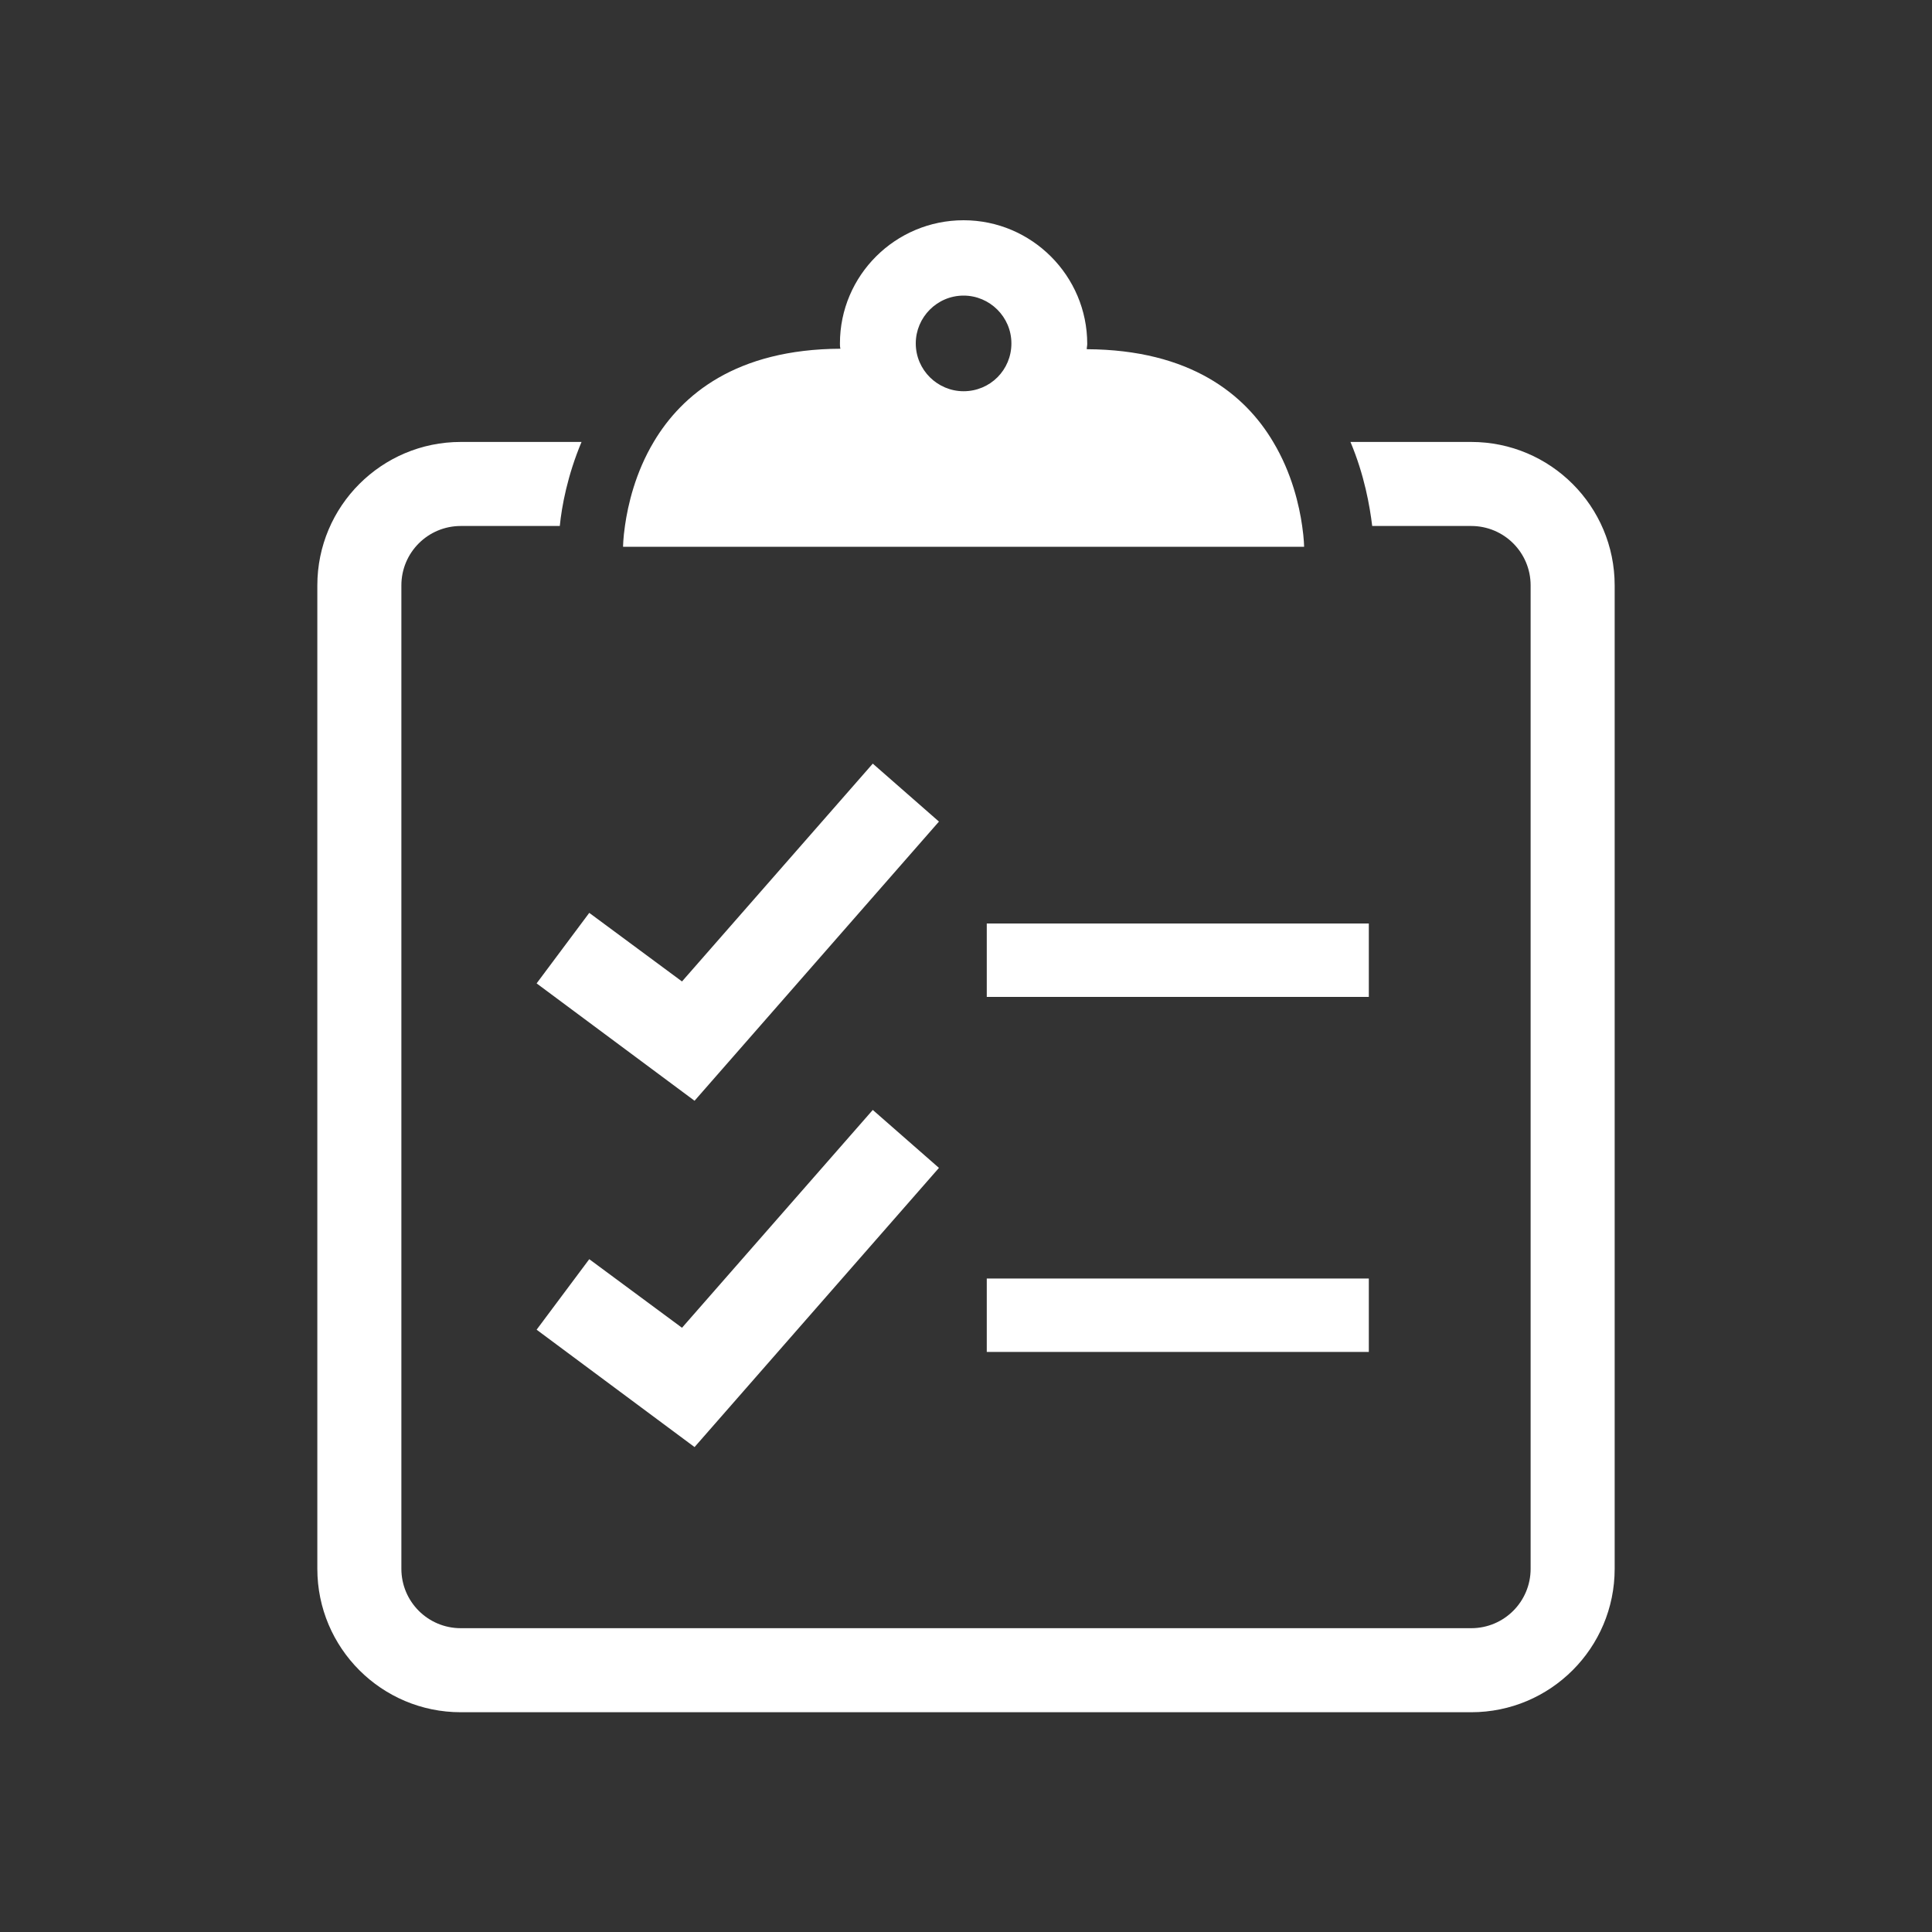 <?xml version="1.0" encoding="utf-8"?>
<!-- Generator: Adobe Illustrator 25.1.0, SVG Export Plug-In . SVG Version: 6.00 Build 0)  -->
<svg version="1.1" id="Ebene_1" xmlns="http://www.w3.org/2000/svg" xmlns:xlink="http://www.w3.org/1999/xlink" x="0px" y="0px"
	 width="400px" height="400px" viewBox="0 0 400 400" style="enable-background:new 0 0 400 400;" xml:space="preserve">
<rect x="0" y="0" width="400" height="400" fill="#333333" stroke="none"/>
<style type="text/css">
	.st0{fill:#A5B3C1;}
	.st1{fill:#FFFFFF;}
</style>
<path class="st0" d="M500.7-232.1c-10.6,0-20.1,4.6-26.7,11.9c-5.8,6.4-9.3,14.9-9.3,24.2c0,19.9,16.2,36.1,36.1,36.1
	c15.6,0,28.9-9.9,33.9-23.8c1.4-3.8,2.2-8,2.2-12.3C536.8-215.9,520.7-232.1,500.7-232.1z M500.7-184.3c-6.5,0-11.7-5.2-11.7-11.7
	c0-6.5,5.2-11.7,11.7-11.7c6.5,0,11.7,5.2,11.7,11.7C512.4-189.5,507.2-184.3,500.7-184.3z M835.5-226.4c-1.7-6.1-8.1-9.7-14.3-8
	L756.3-216c-1.8,0.5-3.6,0.3-5.3-0.6c-1.6-0.9-2.8-2.4-3.3-4.1l-63-222.4c-1.7-6.1-8.1-9.7-14.3-8c-6.1,1.7-9.7,8.1-8,14.3l63,222.4
	c2.2,7.7,7.3,14.1,14.3,18c4.6,2.5,9.6,3.8,14.6,3.8c2.7,0,5.5-0.4,8.2-1.1l64.9-18.4C833.7-213.9,837.3-220.3,835.5-226.4z
	 M663.7-244.3c-23.3,0-42.2,18.9-42.2,42.2c0,6.6,1.6,12.8,4.3,18.4c6.8,14.1,21.3,23.8,38,23.8c16.7,0,31.1-9.7,38-23.8
	c0.4-0.9,0.9-1.8,1.2-2.8c1.9-4.8,3-10.1,3-15.6c0-9.8-3.3-18.7-8.9-25.9C689.3-237.9,677.3-244.3,663.7-244.3z M666.1-183.7
	c-0.8,0.1-1.6,0.2-2.4,0.2s-1.6-0.1-2.4-0.2c-9.1-1.2-16.2-9-16.2-18.4c0-10.3,8.3-18.6,18.6-18.6c10.3,0,18.6,8.3,18.6,18.6
	C682.3-192.7,675.3-184.9,666.1-183.7z M663.7-256c11.4,0,22,3.6,30.8,9.7c0,0-6.4-46.5-7-48.8l-32.3-113.3
	c-4.3-15.1-19.9-26.8-35.5-26.8h-76.1c-17.1,0-31,13.9-31,31v67.8h25v-67.8c0-3.3,2.7-6,6-6h76.1c4.6,0,10.3,4.3,11.5,8.7
	l32.3,113.3c0.3,1-0.4,1.9-1.4,1.9h-35v16.5h-13.9l0-34.5c0-10.2-8.3-18.5-18.5-18.5H492.5c-10.2,0-18.5,8.3-18.5,18.5v68.7
	c7.6-5.2,16.8-8.2,26.7-8.2c26.4,0,47.8,21.4,47.8,47.8c0,4.3-0.6,8.4-1.7,12.3h66.2c-1.1-3-1.9-6.1-2.5-9.3c-0.5-3-0.8-6-0.8-9.1
	c0-6.5,1.2-12.7,3.3-18.4C620.7-241.2,640.4-256,663.7-256z"/>
<path class="st0" d="M330.6-379.7H180.5c-4.5,0-11.7,1.2-15.9,2.7L-13-314.3c-4.2,1.5-7.7,6.4-7.7,10.9l-0.1,120.8h345.6l6.1-1.9
	c4.3-1.3,7.8-6.1,7.8-10.6v-176.3C338.7-376,335.1-379.7,330.6-379.7z M14.8-205.8H4.7v-86l10.1-3.6V-205.8z M55.8-205.8H45.7
	v-100.5l10.1-3.6V-205.8z M96.8-205.8H86.7v-115l10.1-3.6V-205.8z M137.8-205.8h-10.1v-129.4l10.1-3.6V-205.8z M246.7-205.8h-57.3
	v-149.3h57.3V-205.8z M317.9-205.8h-57.3v-149.3h57.3V-205.8z M288.5-290.5h-13.9v15.4h13.9V-290.5z M232.7-290.5h-13.9v15.4h13.9
	V-290.5z"/>
<path class="st1" d="M304.6,91.5h-25c2.9,6.9,4,13.3,4.5,17.4h20.5c6.8,0,12.3,5.5,12.3,12.3v203.6c0,6.8-5.5,12.3-12.3,12.3H95.4
	c-6.8,0-12.3-5.5-12.3-12.3V121.2c0-6.8,5.5-12.3,12.3-12.3h20.5c0.4-4.1,1.6-10.5,4.5-17.4h-25c-16.4,0-29.7,13.3-29.7,29.7v203.6
	c0,16.4,13.3,29.7,29.7,29.7h209.2c16.4,0,29.7-13.3,29.7-29.7V121.2C334.3,104.8,321,91.5,304.6,91.5z M283.4,191.2h-79.1v15.2
	h79.1V191.2z M143.8,227.9l50.6-57.8l-13.7-12l-39.5,45.1L122,189l-10.9,14.6L143.8,227.9z M143.8,299.6l50.6-57.8l-13.7-12
	l-39.5,45.1L122,260.7l-10.9,14.6L143.8,299.6z M204.3,279.9h79.1v-15.2h-79.1V279.9z M269.6,108.9c-0.6-4.2-2.1-10.9-6-17.4
	c-5.8-9.8-17.1-19.1-38.6-19.2c0-0.4,0.1-0.7,0.1-1.1c0-14.1-11.5-25.6-25.6-25.6S173.9,57,173.9,71.1c0,0.4,0,0.7,0.1,1.1
	c-21.6,0.1-32.8,9.5-38.6,19.2c-3.9,6.5-5.4,13.2-6,17.4c-0.4,2.7-0.4,4.4-0.4,4.4h141C270,113.3,270,111.6,269.6,108.9z M199.5,81
	c-5.4,0-9.9-4.4-9.9-9.9c0-5.4,4.4-9.9,9.9-9.9c5.4,0,9.9,4.4,9.9,9.9C209.4,76.6,205,81,199.5,81z"/>
<g>
	<g>
		<path class="st0" d="M-730.3-441.7h20.1v25.9h-20.1V-441.7z"/>
		<path class="st0" d="M-669.6-441.7h-21.4v35.5c0,5.3-4.3,9.6-9.6,9.6h-39.4c-5.3,0-9.6-4.3-9.6-9.6v-35.5h-22.2
			c-3.8,0-6.8,3.1-6.8,6.8v105.3h116.7V-434C-661.9-438.2-665.3-441.7-669.6-441.7L-669.6-441.7z"/>
	</g>
	<path class="st0" d="M-798.9-313.2h20.1v25.9h-20.1V-313.2z"/>
	<path class="st0" d="M-663-313.2h20.1v25.9H-663V-313.2z"/>
	<path class="st0" d="M-578.6-171.7c1.5,0,2.8-1.3,2.8-2.8v-14.1c0-1.5-1.3-2.8-2.8-2.8H-863c-1.5,0-2.8,1.3-2.8,2.8v14.1
		c0,1.5,1.3,2.8,2.8,2.8H-578.6z"/>
	<g>
		<path class="st0" d="M-857-128.1c0,2.6,2.1,4.8,4.8,4.8h46c2.6,0,4.8-2.1,4.8-4.8v-24.3H-857V-128.1z"/>
		<path class="st0" d="M-748.1-128.1c0,2.6,2.1,4.8,4.8,4.8h46c2.6,0,4.8-2.1,4.8-4.8v-24.3h-55.6L-748.1-128.1L-748.1-128.1z"/>
		<path class="st0" d="M-641.5-128.1c0,2.6,2.1,4.8,4.8,4.8h46c2.6,0,4.8-2.1,4.8-4.8v-24.3h-55.6L-641.5-128.1L-641.5-128.1z"/>
		<path class="st0" d="M-734.5-313.2h-25v35.5c0,5.3-4.3,9.6-9.6,9.6h-39.4c-5.3,0-9.6-4.3-9.6-9.6v-35.5h-21.4
			c-4.2,0-7.6,3.4-7.6,7.6v94.9h116.7v-98.5C-730.5-311.4-732.3-313.2-734.5-313.2L-734.5-313.2z"/>
		<path class="st0" d="M-594.6-305.9c0-4-3.3-7.3-7.3-7.3h-21.7v36.9c0,4.5-3.7,8.2-8.2,8.2H-674c-4.5,0-8.2-3.7-8.2-8.2v-36.9
			h-25.3c-2.1,0-3.8,1.7-3.8,3.8v98.8h116.7V-305.9z"/>
	</g>
</g>
</svg>
